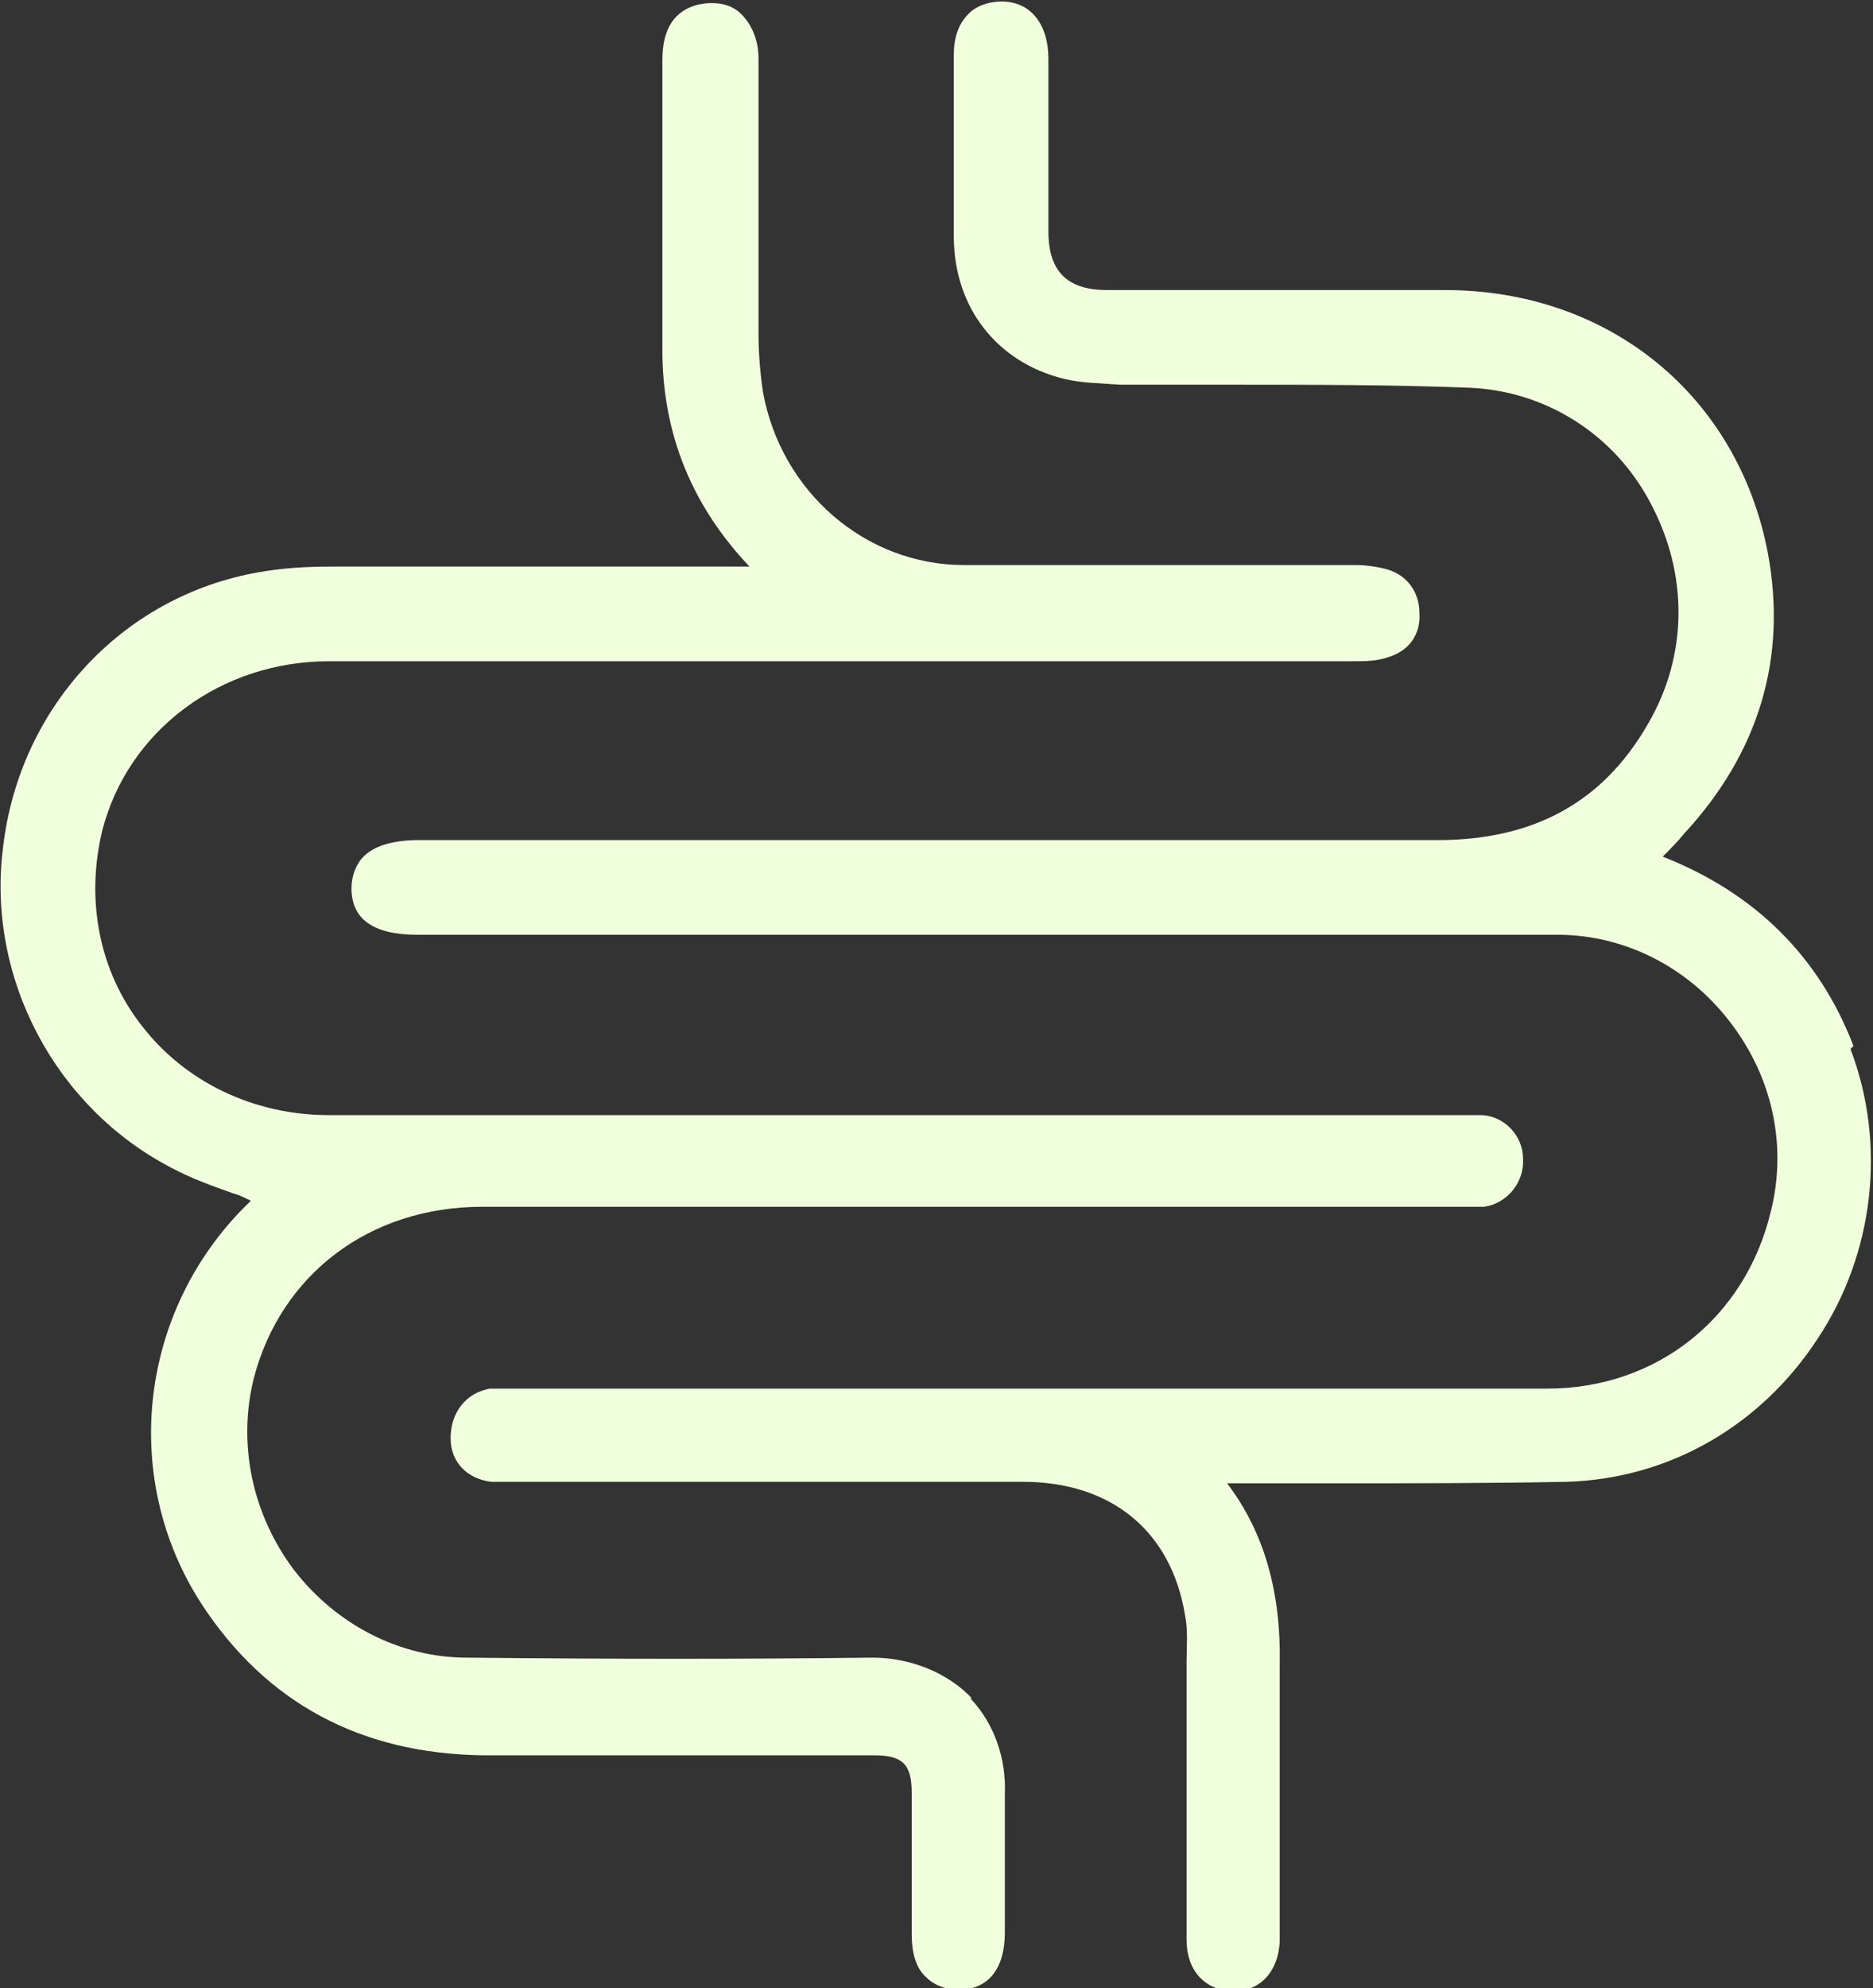 <svg viewBox="0 0 12.47 13.23" xmlns="http://www.w3.org/2000/svg" data-sanitized-data-name="Layer 2" data-name="Layer 2" id="Layer_2">
  <rect x="0" y="0" width="12.47" height="13.23" fill="#333333" stroke="none"/>
  <defs>
    <style>
      .cls-1 {
        fill: #f0ffdc;
        stroke-width: 0px;
      }
    </style>
  </defs>
  <g data-sanitized-data-name="Layer 1" data-name="Layer 1" id="Layer_1-2">
    <g>
      <path d="M6.47,11.3c-.16-.17-.41-.27-.66-.27h-.01c-.84.01-1.72.01-2.69,0-.45,0-.87-.22-1.15-.58-.28-.37-.38-.84-.27-1.28.18-.69.77-1.14,1.52-1.14,1.58,0,3.16,0,4.73,0h1.78s.04,0,.04,0c.04,0,.08,0,.12,0,.15-.02.27-.16.26-.32,0-.15-.12-.28-.27-.29-.04,0-.09,0-.14,0h-4.78c-.28,0-.57,0-.85,0-.62,0-1.27,0-1.91,0-.5,0-.96-.22-1.25-.6-.28-.36-.37-.83-.26-1.29.17-.67.79-1.13,1.51-1.13h0c1.72,0,3.47,0,5.16,0h1.66c.08,0,.16,0,.24-.03.13-.04.21-.15.2-.29,0-.14-.08-.25-.21-.29-.07-.02-.15-.03-.21-.03-.3,0-.61,0-.91,0-.56,0-1.13,0-1.7,0-.66,0-1.22-.49-1.34-1.15-.02-.13-.03-.27-.03-.39,0-.33,0-.65,0-.98,0-.29,0-.57,0-.85,0-.13-.05-.24-.13-.31-.07-.06-.17-.07-.27-.05-.16.04-.24.16-.24.37v.3c0,.54,0,1.09,0,1.63,0,.56.2,1.04.58,1.44h-.77c-.67,0-1.34,0-2.01,0-.18,0-.31.01-.44.03C.84,3.94.13,4.69.02,5.64c-.11.87.35,1.73,1.12,2.13.13.07.27.12.41.17.04.01.08.03.12.05-.02.02-.05.05-.07.07-.68.71-.79,1.79-.26,2.61.43.66,1.06,1,1.88,1.01.54,0,1.07,0,1.61,0,.33,0,.66,0,.99,0,.19,0,.25.06.25.25,0,.18,0,.36,0,.54v.4c0,.13.03.23.1.29.05.05.13.08.21.08h0c.2,0,.31-.14.31-.38,0-.1,0-.2,0-.3,0-.2,0-.41,0-.62.01-.24-.07-.47-.23-.64Z" class="cls-1"></path>
      <path d="M12.34,6.96c-.23-.6-.66-1.02-1.27-1.26.05-.05.1-.1.14-.15.5-.54.69-1.17.56-1.87-.2-1.05-1.06-1.75-2.15-1.75-.41,0-.82,0-1.24,0-.34,0-.67,0-1.01,0-.26,0-.39-.12-.39-.39,0-.21,0-.42,0-.63,0-.17,0-.35,0-.52,0-.23-.12-.38-.31-.38-.09,0-.17.03-.22.08-.07.07-.1.16-.1.28v.06c0,.37,0,.76,0,1.14,0,.48.29.84.73.95.12.03.25.03.38.04.26,0,.52,0,.78,0,.5,0,1.03,0,1.54.02.51.02.97.31,1.21.77.25.47.25,1.01-.02,1.47-.3.52-.76.77-1.4.77h0c-1.64,0-3.28,0-4.91,0h-1.87c-.18,0-.3.04-.37.11-.05.05-.08.13-.08.21,0,.21.15.31.44.31h2.17c1.81,0,3.61,0,5.42,0,.44,0,.86.21,1.14.57.29.37.39.83.28,1.27-.17.71-.76,1.18-1.49,1.18-1.63,0-3.27,0-4.9,0h-1.96s-.04,0-.04,0c-.04,0-.09,0-.14,0-.16.03-.26.16-.26.33,0,.16.11.27.27.29.05,0,.1,0,.15,0h1.15c.74,0,1.49,0,2.24,0,.59,0,.99.33,1.08.89.02.1.01.2.01.3v.89c0,.32,0,.64,0,.97,0,.2.12.33.3.34h.01c.18,0,.3-.13.31-.33,0-.03,0-.06,0-.09v-.03c0-.17,0-.35,0-.52,0-.39,0-.8,0-1.2.01-.48-.1-.88-.35-1.21h.1c.23,0,.45,0,.67,0,.49,0,.99,0,1.49-.01.68-.02,1.29-.37,1.67-.95.38-.57.46-1.3.22-1.93Z" class="cls-1"></path>
    </g>
  </g>
</svg>